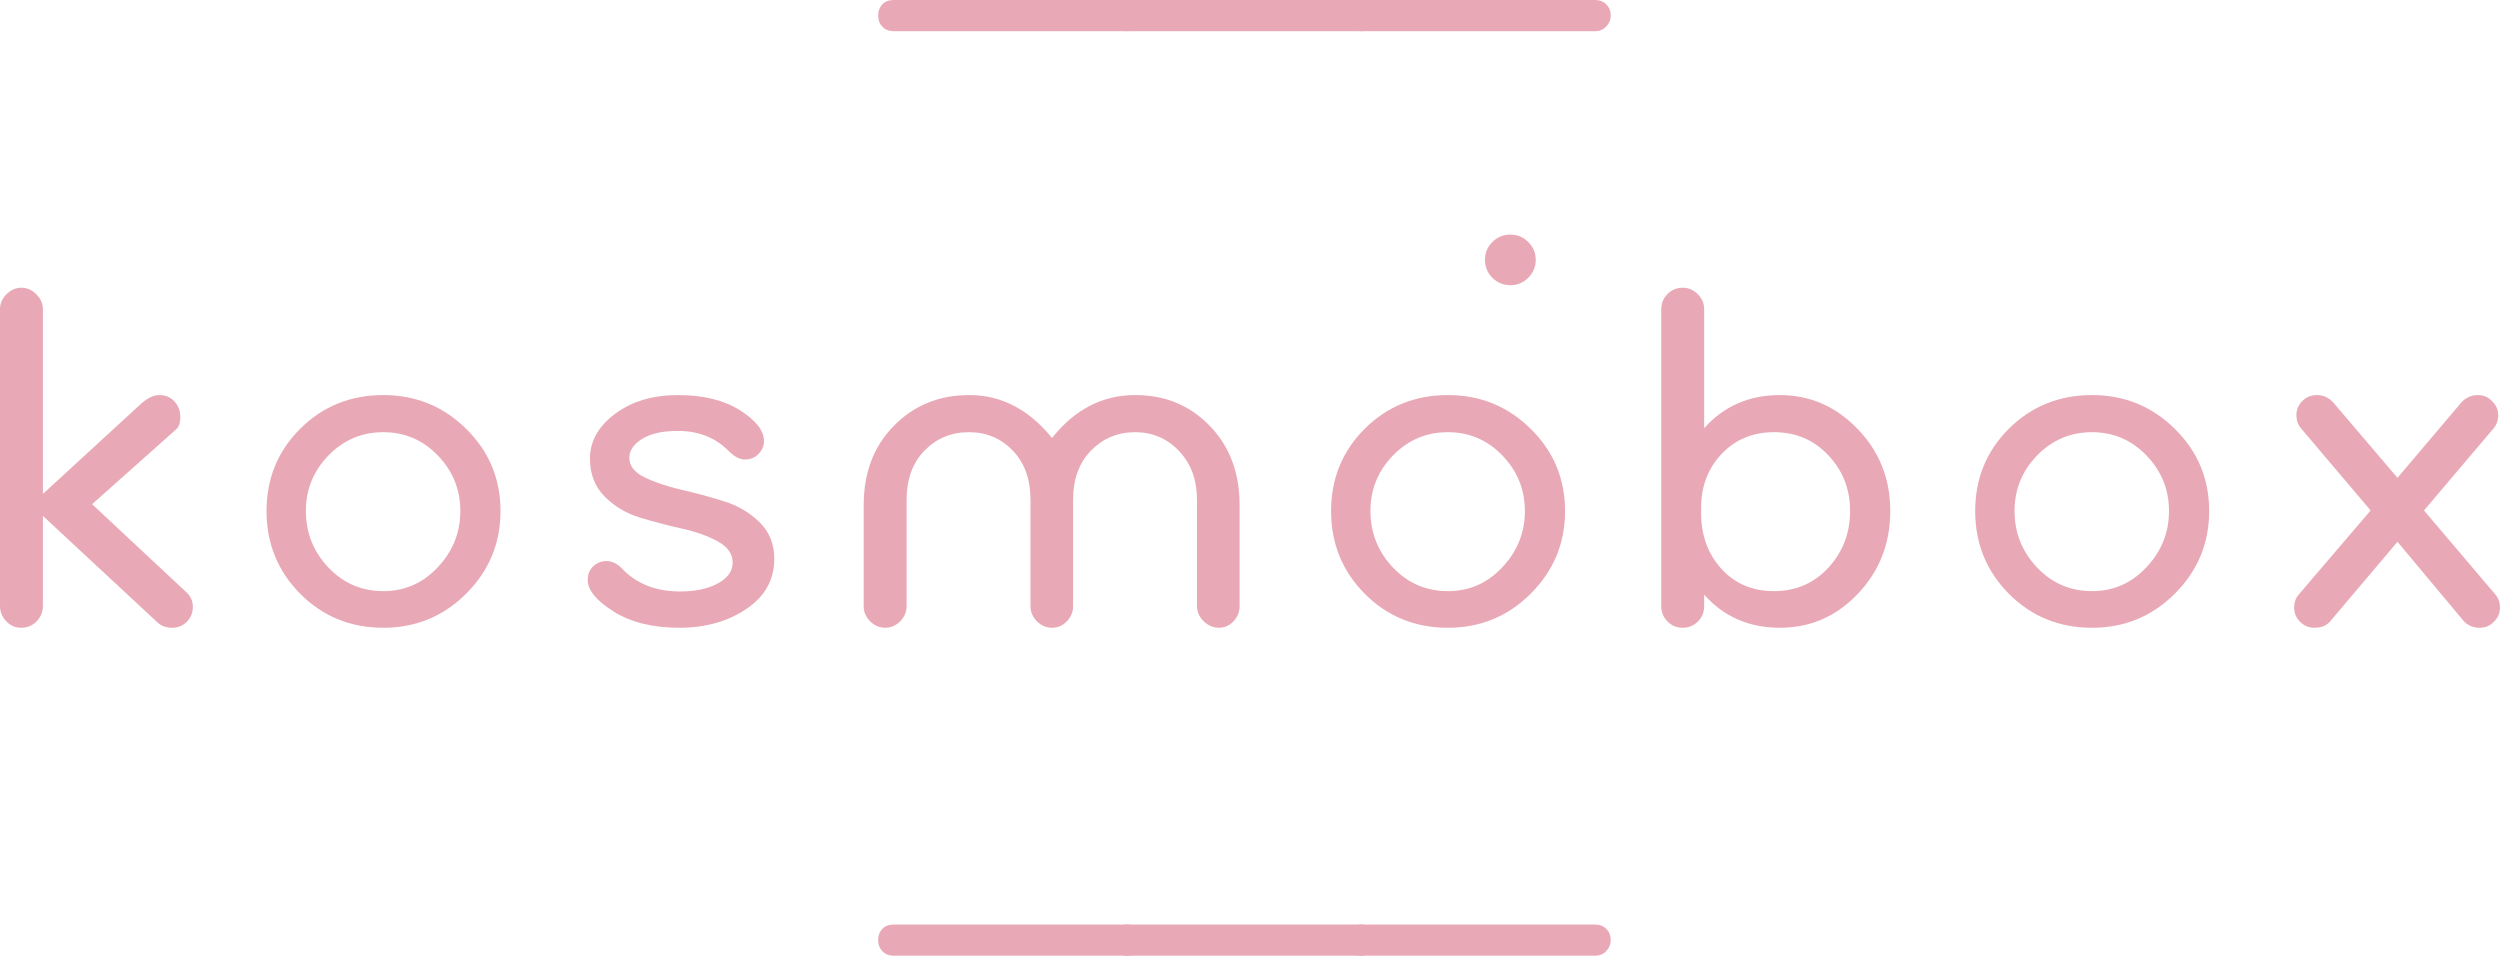 <svg xmlns="http://www.w3.org/2000/svg" fill="none" viewBox="0 0 1000 383" height="383" width="1000">
<g clip-path="url(#clip0_4045_924)">
<path fill="#e9a8b6" d="M17.163 123.702V197.562L56.697 161.243C59.22 159.105 61.551 158.029 63.704 158.029C66.179 158.029 68.204 158.864 69.747 160.536C71.322 162.207 72.125 164.312 72.125 166.835C72.125 169.198 71.514 170.869 70.325 171.849L36.834 201.677L74.825 237.161C76.368 238.703 77.139 240.551 77.139 242.689C77.139 245.099 76.32 247.108 74.696 248.731C73.105 250.306 71.177 251.11 68.911 251.11C66.372 251.11 64.347 250.338 62.804 248.796L17.163 206.369V242.303C17.163 244.714 16.328 246.787 14.656 248.539C12.985 250.242 10.896 251.11 8.421 251.11C6.139 251.11 4.178 250.242 2.507 248.539C0.836 246.787 0 244.714 0 242.303V123.702C0 121.436 0.852 119.443 2.571 117.723C4.323 115.972 6.316 115.088 8.55 115.088C10.816 115.088 12.808 115.972 14.528 117.723C16.28 119.443 17.163 121.436 17.163 123.702Z"></path>
<path fill="#e9a8b6" d="M186.513 171.59C195.641 180.59 200.205 191.55 200.205 204.438C200.205 217.295 195.641 228.287 186.513 237.415C177.385 246.543 166.328 251.108 153.343 251.108C140.229 251.108 129.14 246.592 120.109 237.544C111.109 228.464 106.609 217.423 106.609 204.438C106.609 191.421 111.109 180.429 120.109 171.461C129.14 162.51 140.229 158.026 153.343 158.026C166.328 158.026 177.385 162.558 186.513 171.59ZM175.135 226.873C181.129 220.493 184.134 213.02 184.134 204.438C184.134 195.825 181.129 188.416 175.135 182.197C169.172 175.993 161.892 172.876 153.279 172.876C144.697 172.876 137.401 175.993 131.358 182.197C125.348 188.416 122.359 195.808 122.359 204.374C122.359 213.084 125.332 220.605 131.294 226.937C137.288 233.285 144.633 236.451 153.343 236.451C161.908 236.451 169.172 233.269 175.135 226.873Z"></path>
<path fill="#e9a8b6" d="M271.98 236.58C278.151 236.58 283.198 235.519 287.151 233.366C291.088 231.228 293.065 228.448 293.065 225.009C293.065 221.538 291.088 218.741 287.151 216.588C283.198 214.402 278.425 212.699 272.816 211.445C267.239 210.208 261.663 208.745 256.102 207.074C250.574 205.403 245.833 202.606 241.896 198.653C237.943 194.716 235.982 189.637 235.982 183.418C235.982 176.524 239.325 170.561 246.01 165.547C252.695 160.533 261.084 158.026 271.209 158.026C281.365 158.026 289.626 160.067 296.022 164.133C302.402 168.167 305.6 172.281 305.6 176.475C305.6 178.372 304.861 180.059 303.414 181.554C302 183.064 300.152 183.804 297.886 183.804C295.861 183.804 293.66 182.614 291.265 180.204C286.026 174.981 279.308 172.361 271.08 172.361C264.99 172.361 260.233 173.438 256.81 175.576C253.419 177.729 251.731 180.236 251.731 183.097C251.731 186.311 253.724 188.914 257.709 190.875C261.727 192.851 266.58 194.507 272.237 195.825C277.894 197.11 283.551 198.637 289.208 200.389C294.897 202.108 299.75 204.921 303.736 208.81C307.721 212.667 309.714 217.584 309.714 223.53C309.714 231.887 305.986 238.572 298.529 243.586C291.072 248.601 282.153 251.108 271.787 251.108C261.149 251.108 252.374 248.954 245.432 244.615C238.521 240.244 235.082 236.033 235.082 231.951C235.082 229.814 235.789 228.03 237.203 226.616C238.65 225.17 240.45 224.43 242.603 224.43C244.74 224.43 246.781 225.395 248.71 227.323C254.528 233.494 262.29 236.58 271.98 236.58Z"></path>
<path fill="#e9a8b6" d="M495.834 202.06V242.494C495.834 244.776 495.014 246.785 493.391 248.536C491.752 250.24 489.807 251.108 487.541 251.108C485.307 251.108 483.298 250.24 481.499 248.536C479.699 246.785 478.799 244.776 478.799 242.494V199.939C478.799 191.935 476.388 185.411 471.599 180.397C466.842 175.383 461.008 172.876 454.114 172.876C447.075 172.876 441.161 175.351 436.372 180.268C431.615 185.154 429.237 191.71 429.237 199.939V242.494C429.237 244.776 428.401 246.785 426.73 248.536C425.058 250.24 423.082 251.108 420.816 251.108C418.534 251.108 416.525 250.24 414.773 248.536C413.054 246.785 412.202 244.776 412.202 242.494V199.939C412.202 191.71 409.84 185.154 405.131 180.268C400.454 175.351 394.588 172.876 387.517 172.876C380.478 172.876 374.564 175.351 369.775 180.268C365.018 185.154 362.64 191.71 362.64 199.939V242.494C362.64 244.776 361.772 246.785 360.069 248.536C358.349 250.24 356.356 251.108 354.09 251.108C351.808 251.108 349.8 250.24 348.048 248.536C346.328 246.785 345.477 244.776 345.477 242.494V202.06C345.477 189.075 349.494 178.5 357.562 170.304C365.613 162.124 375.657 158.026 387.71 158.026C400.47 158.026 411.511 163.748 420.816 175.19C429.896 163.748 441 158.026 454.114 158.026C466.022 158.026 475.938 162.124 483.877 170.304C491.848 178.5 495.834 189.075 495.834 202.06Z"></path>
<path fill="#e9a8b6" d="M612.333 171.59C621.461 180.59 626.025 191.55 626.025 204.438C626.025 217.295 621.461 228.287 612.333 237.415C603.205 246.543 592.148 251.108 579.163 251.108C566.049 251.108 554.961 246.592 545.929 237.544C536.929 228.464 532.43 217.423 532.43 204.438C532.43 191.421 536.929 180.429 545.929 171.461C554.961 162.51 566.049 158.026 579.163 158.026C592.148 158.026 603.205 162.558 612.333 171.59ZM600.955 226.873C606.949 220.493 609.954 213.02 609.954 204.438C609.954 195.825 606.949 188.416 600.955 182.197C594.993 175.993 587.713 172.876 579.099 172.876C570.517 172.876 563.221 175.993 557.178 182.197C551.168 188.416 548.179 195.808 548.179 204.374C548.179 213.084 551.152 220.605 557.114 226.937C563.109 233.285 570.453 236.451 579.163 236.451C587.729 236.451 594.993 233.269 600.955 226.873Z"></path>
<path fill="#e9a8b6" d="M664.504 242.496V123.702C664.504 121.307 665.34 119.266 667.011 117.595C668.682 115.924 670.707 115.088 673.118 115.088C675.336 115.088 677.312 115.924 679.032 117.595C680.783 119.266 681.667 121.307 681.667 123.702V171.271C689.542 162.448 699.634 158.029 711.944 158.029C723.981 158.029 734.347 162.561 743.057 171.592C751.751 180.592 756.107 191.52 756.107 204.376C756.107 217.41 751.768 228.466 743.122 237.546C734.508 246.594 724.11 251.11 711.944 251.11C699.634 251.11 689.542 246.706 681.667 237.868V242.496C681.667 244.907 680.832 246.931 679.16 248.603C677.489 250.274 675.448 251.11 673.053 251.11C670.691 251.11 668.682 250.274 667.011 248.603C665.34 246.931 664.504 244.907 664.504 242.496ZM680.446 203.155V205.276C680.446 214.115 683.146 221.524 688.546 227.518C693.977 233.48 700.984 236.453 709.566 236.453C718.308 236.453 725.572 233.336 731.358 227.068C737.143 220.768 740.036 213.215 740.036 204.376C740.036 195.682 737.143 188.274 731.358 182.135C725.572 175.964 718.308 172.878 709.566 172.878C701.113 172.878 694.154 175.771 688.674 181.556C683.178 187.342 680.446 194.541 680.446 203.155Z"></path>
<path fill="#e9a8b6" d="M869.977 171.59C879.106 180.59 883.67 191.55 883.67 204.438C883.67 217.295 879.106 228.287 869.977 237.415C860.849 246.543 849.793 251.108 836.808 251.108C823.694 251.108 812.605 246.592 803.574 237.544C794.574 228.464 790.074 217.423 790.074 204.438C790.074 191.421 794.574 180.429 803.574 171.461C812.605 162.51 823.694 158.026 836.808 158.026C849.793 158.026 860.849 162.558 869.977 171.59ZM858.599 226.873C864.594 220.493 867.599 213.02 867.599 204.438C867.599 195.825 864.594 188.416 858.599 182.197C852.637 175.993 845.357 172.876 836.743 172.876C828.162 172.876 820.866 175.993 814.823 182.197C808.813 188.416 805.823 195.808 805.823 204.374C805.823 213.084 808.797 220.605 814.759 226.937C820.753 233.285 828.097 236.451 836.808 236.451C845.373 236.451 852.637 233.269 858.599 226.873Z"></path>
<path fill="#e9a8b6" d="M985.47 248.408L958.986 216.716L932.18 248.408C930.718 250.208 928.58 251.108 925.752 251.108C923.566 251.108 921.654 250.304 920.031 248.729C918.44 247.106 917.652 245.226 917.652 243.072C917.652 241.015 918.247 239.28 919.452 237.865L948.251 204.181L920.352 171.269C919.147 169.854 918.552 168.119 918.552 166.062C918.552 163.924 919.324 162.06 920.866 160.469C922.441 158.846 924.418 158.026 926.78 158.026C929.175 158.026 931.28 158.926 933.08 160.726L958.986 191.132L984.763 160.726C986.563 158.926 988.717 158.026 991.256 158.026C993.393 158.026 995.257 158.846 996.848 160.469C998.472 162.06 999.291 163.924 999.291 166.062C999.291 168.119 998.681 169.854 997.491 171.269L969.593 204.181L998.198 237.865C999.388 239.28 999.998 241.015 999.998 243.072C999.998 245.226 999.179 247.106 997.556 248.729C995.965 250.304 994.1 251.108 991.963 251.108C989.295 251.108 987.142 250.208 985.47 248.408Z"></path>
<path fill="#e9a8b6" d="M596.941 111.124C594.965 109.115 593.984 106.721 593.984 103.924C593.984 101.144 594.965 98.766 596.941 96.789C598.95 94.828 601.345 93.832 604.141 93.832C606.921 93.832 609.3 94.828 611.276 96.789C613.285 98.766 614.298 101.144 614.298 103.924C614.298 106.721 613.285 109.115 611.276 111.124C609.3 113.085 606.921 114.081 604.141 114.081C601.345 114.081 598.95 113.085 596.941 111.124Z"></path>
<path fill="#e9a8b6" d="M357.497 0H451.028C452.828 0 454.307 0.579 455.464 1.736C456.653 2.925 457.264 4.436 457.264 6.235C457.264 7.907 456.653 9.353 455.464 10.607C454.307 11.844 452.828 12.471 451.028 12.471H357.497C355.569 12.471 354.058 11.86 352.933 10.671C351.824 9.514 351.262 8.035 351.262 6.235C351.262 4.436 351.824 2.925 352.933 1.736C354.058 0.579 355.569 0 357.497 0Z"></path>
<path fill="#e9a8b6" d="M451.013 0H544.544C546.344 0 547.822 0.579 548.979 1.736C550.169 2.925 550.779 4.436 550.779 6.235C550.779 7.907 550.169 9.353 548.979 10.607C547.822 11.844 546.344 12.471 544.544 12.471H451.013C449.084 12.471 447.574 11.86 446.449 10.671C445.34 9.514 444.777 8.035 444.777 6.235C444.777 4.436 445.34 2.925 446.449 1.736C447.574 0.579 449.084 0 451.013 0Z"></path>
<path fill="#e9a8b6" d="M544.532 0H638.063C639.863 0 641.342 0.579 642.499 1.736C643.688 2.925 644.299 4.436 644.299 6.235C644.299 7.907 643.688 9.353 642.499 10.607C641.342 11.844 639.863 12.471 638.063 12.471H544.532C542.604 12.471 541.093 11.86 539.968 10.671C538.859 9.514 538.297 8.035 538.297 6.235C538.297 4.436 538.859 2.925 539.968 1.736C541.093 0.579 542.604 0 544.532 0Z"></path>
<path fill="#e9a8b6" d="M357.497 369.81H451.028C452.828 369.81 454.307 370.388 455.464 371.545C456.653 372.734 457.264 374.245 457.264 376.045C457.264 377.716 456.653 379.163 455.464 380.416C454.307 381.654 452.828 382.28 451.028 382.28H357.497C355.569 382.28 354.058 381.67 352.933 380.48C351.824 379.323 351.262 377.845 351.262 376.045C351.262 374.245 351.824 372.734 352.933 371.545C354.058 370.388 355.569 369.81 357.497 369.81Z"></path>
<path fill="#e9a8b6" d="M451.013 369.81H544.544C546.344 369.81 547.822 370.388 548.979 371.545C550.169 372.734 550.779 374.245 550.779 376.045C550.779 377.716 550.169 379.163 548.979 380.416C547.822 381.654 546.344 382.28 544.544 382.28H451.013C449.084 382.28 447.574 381.67 446.449 380.48C445.34 379.323 444.777 377.845 444.777 376.045C444.777 374.245 445.34 372.734 446.449 371.545C447.574 370.388 449.084 369.81 451.013 369.81Z"></path>
<path fill="#e9a8b6" d="M544.532 369.81H638.063C639.863 369.81 641.342 370.388 642.499 371.545C643.688 372.734 644.299 374.245 644.299 376.045C644.299 377.716 643.688 379.163 642.499 380.416C641.342 381.654 639.863 382.28 638.063 382.28H544.532C542.604 382.28 541.093 381.67 539.968 380.48C538.859 379.323 538.297 377.845 538.297 376.045C538.297 374.245 538.859 372.734 539.968 371.545C541.093 370.388 542.604 369.81 544.532 369.81Z"></path>
</g>
<defs>
<clipPath id="clip0_4045_924">
<rect fill="white" height="382.28" width="1000"></rect>
</clipPath>
</defs>
</svg>
